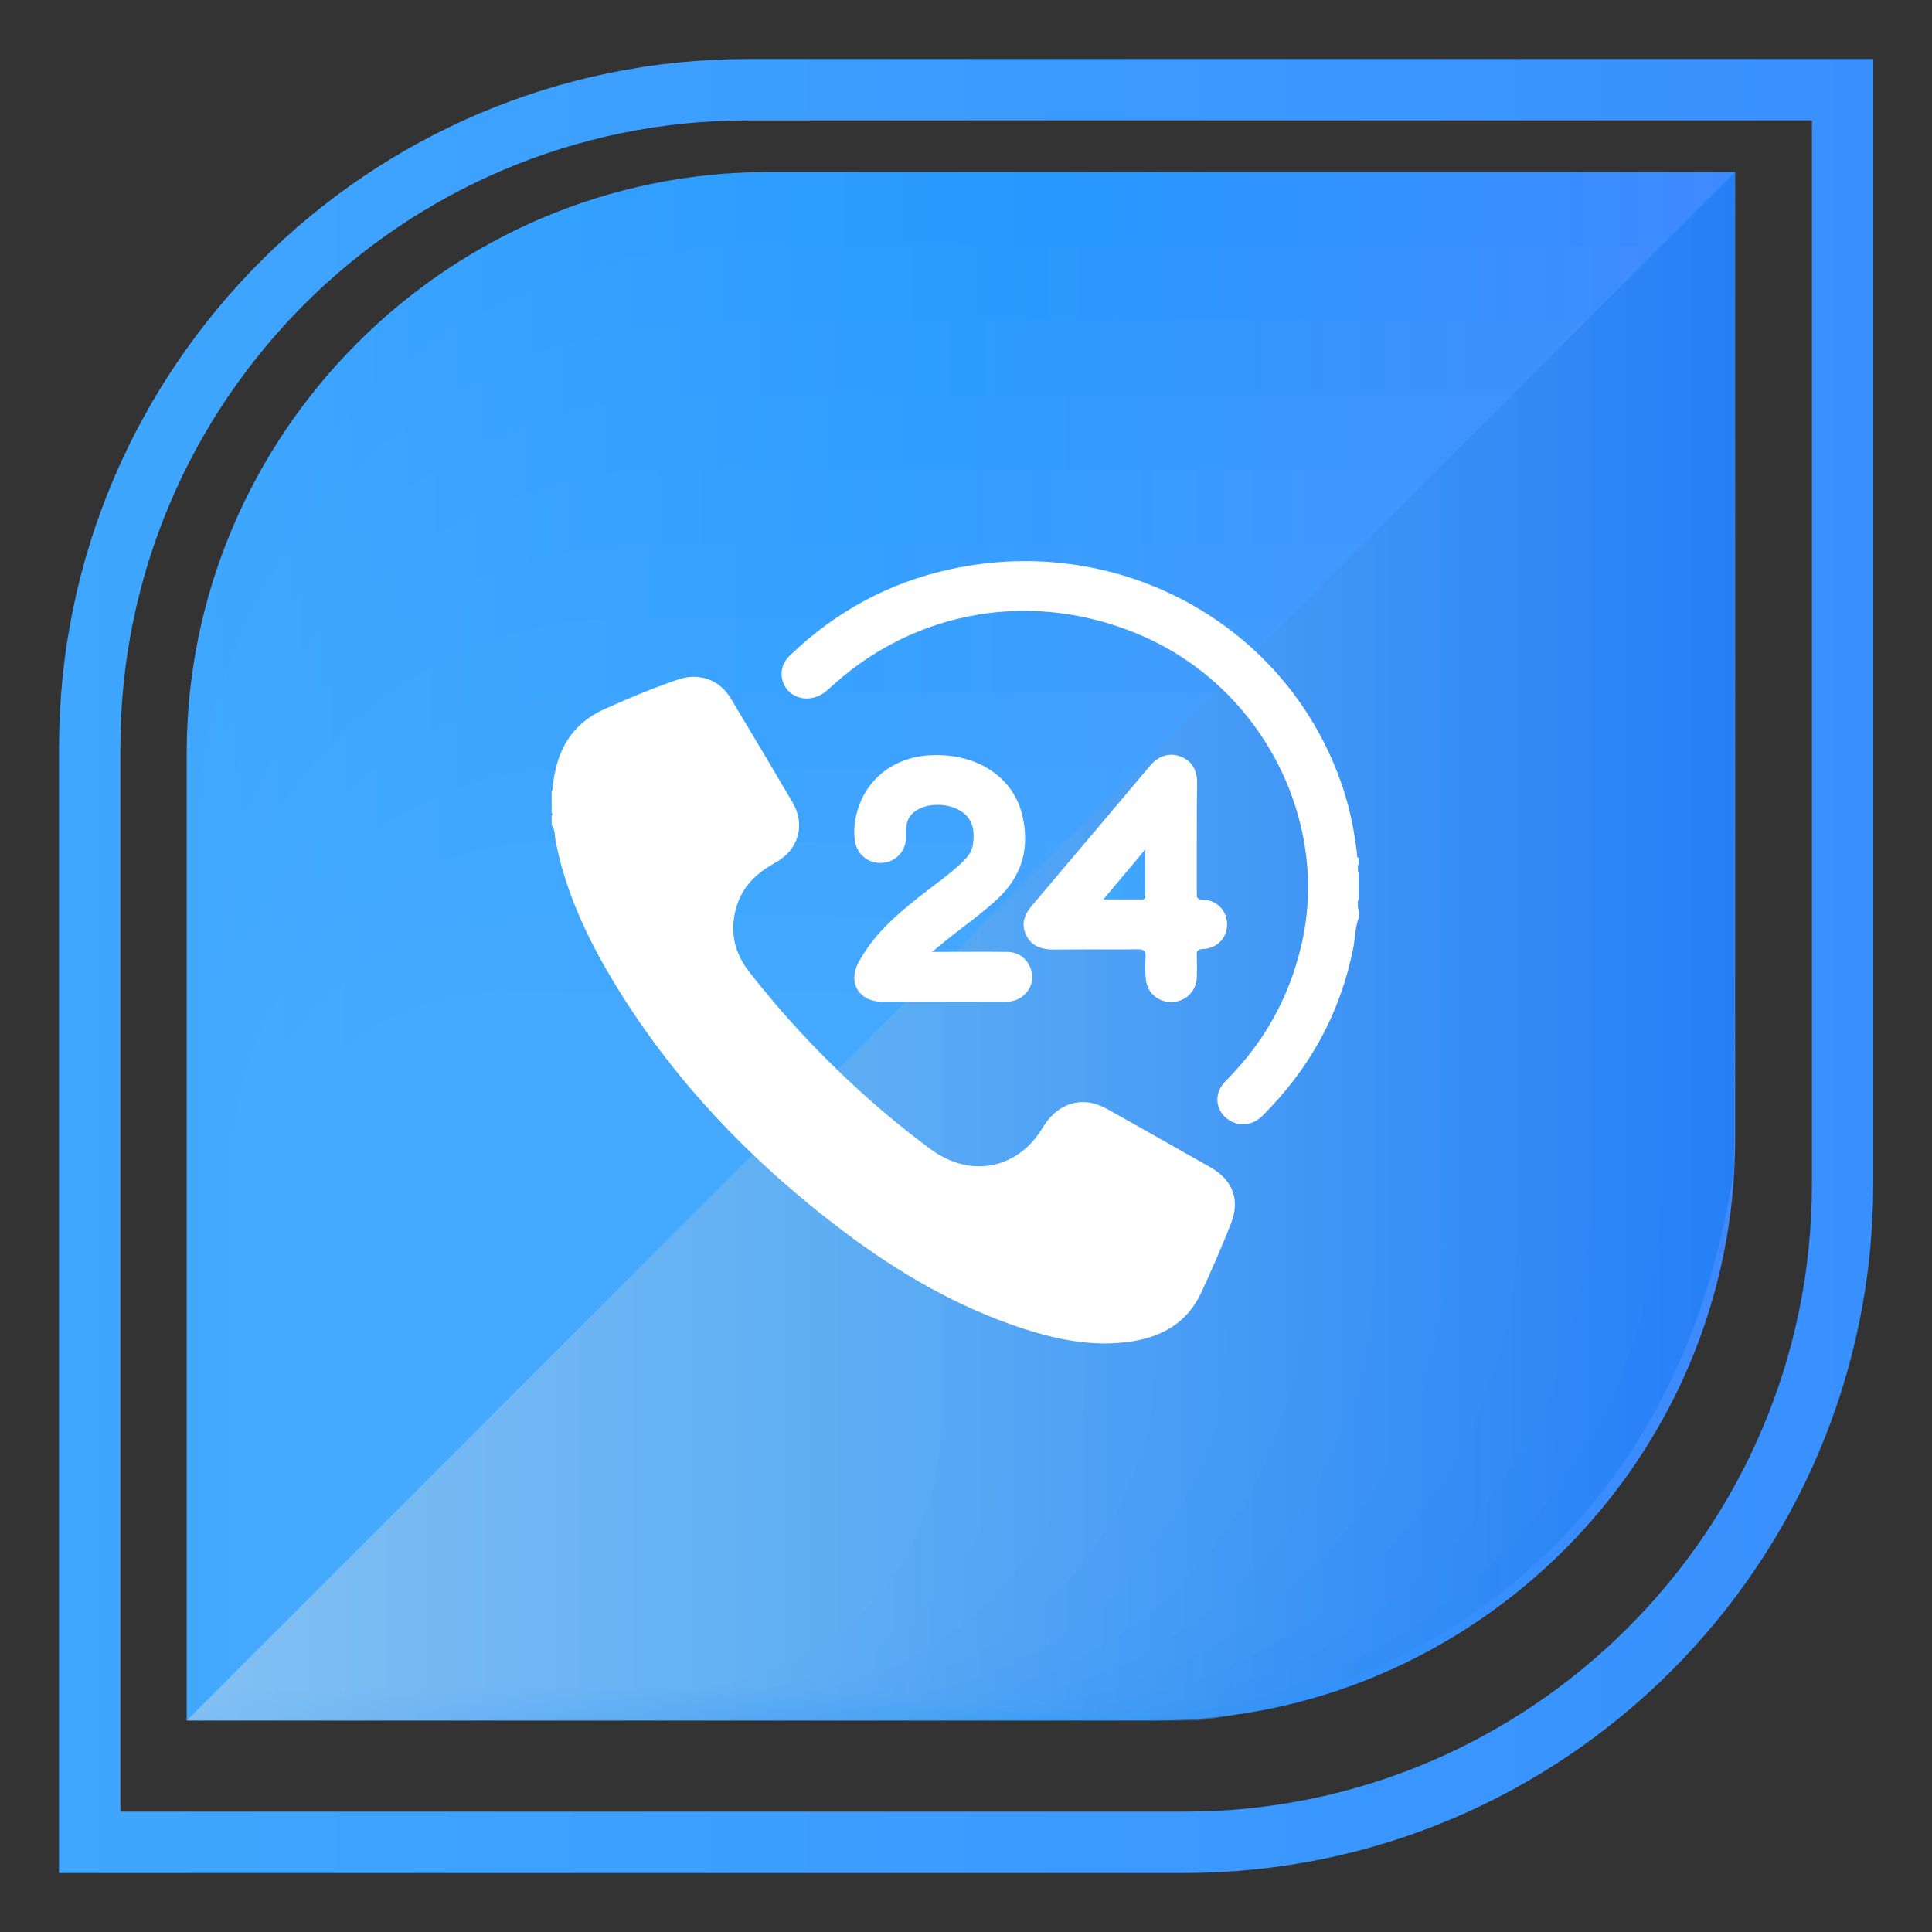 <?xml version="1.0" encoding="utf-8"?>
<!-- Generator: Adobe Illustrator 16.0.0, SVG Export Plug-In . SVG Version: 6.00 Build 0)  -->
<!DOCTYPE svg PUBLIC "-//W3C//DTD SVG 1.1//EN" "http://www.w3.org/Graphics/SVG/1.1/DTD/svg11.dtd">
<svg version="1.1" id="Layer_1" xmlns:x="http://ns.adobe.com/Extensibility/1.0/" xmlns:i="http://ns.adobe.com/AdobeIllustrator/10.0/" xmlns:graph="http://ns.adobe.com/Graphs/1.0/"
	 xmlns="http://www.w3.org/2000/svg" xmlns:xlink="http://www.w3.org/1999/xlink" xmlns:a="http://ns.adobe.com/AdobeSVGViewerExtensions/3.0/"
	 x="0px" y="0px" width="74px" height="74px" viewBox="0 0 74 74" enable-background="new 0 0 74 74" xml:space="preserve">
<rect x="0" y="0" width="74" height="74" fill="#333333" stroke="none"/>
<g>
	<linearGradient id="SVGID_1_" gradientUnits="userSpaceOnUse" x1="7.151" y1="36.244" x2="66.456" y2="36.244">
		<stop  offset="0" style="stop-color:#3FA7FF"/>
		<stop  offset="0.554" style="stop-color:#2698FF"/>
		<stop  offset="1" style="stop-color:#3F89FF"/>
		<a:midPointStop  offset="0" style="stop-color:#3FA7FF"/>
		<a:midPointStop  offset="0.5" style="stop-color:#3FA7FF"/>
		<a:midPointStop  offset="0.554" style="stop-color:#2698FF"/>
		<a:midPointStop  offset="0.5" style="stop-color:#2698FF"/>
		<a:midPointStop  offset="1" style="stop-color:#3F89FF"/>
	</linearGradient>
	<path fill="url(#SVGID_1_)" d="M7.15,65.9h37.04c12.25,0,22.27-10.02,22.27-22.27V6.59H29.42c-12.25,0-22.27,10.02-22.27,22.27
		V65.9z"/>
	<linearGradient id="SVGID_2_" gradientUnits="userSpaceOnUse" x1="7.344" y1="37.613" x2="63.688" y2="37.613">
		<stop  offset="0" style="stop-color:#40A7FF"/>
		<stop  offset="0.554" style="stop-color:#299AFF"/>
		<stop  offset="1" style="stop-color:#408CFF"/>
		<a:midPointStop  offset="0" style="stop-color:#40A7FF"/>
		<a:midPointStop  offset="0.5" style="stop-color:#40A7FF"/>
		<a:midPointStop  offset="0.554" style="stop-color:#299AFF"/>
		<a:midPointStop  offset="0.5" style="stop-color:#299AFF"/>
		<a:midPointStop  offset="1" style="stop-color:#408CFF"/>
	</linearGradient>
	<path fill="url(#SVGID_2_)" d="M7.34,65.79h35.19c11.63,0,21.16-9.52,21.16-21.15V9.44H28.5c-11.64,0-21.16,9.52-21.16,21.16V65.79
		z"/>
	<linearGradient id="SVGID_3_" gradientUnits="userSpaceOnUse" x1="7.538" y1="38.982" x2="60.921" y2="38.982">
		<stop  offset="0" style="stop-color:#40A8FF"/>
		<stop  offset="0.554" style="stop-color:#2C9BFF"/>
		<stop  offset="1" style="stop-color:#408FFF"/>
		<a:midPointStop  offset="0" style="stop-color:#40A8FF"/>
		<a:midPointStop  offset="0.5" style="stop-color:#40A8FF"/>
		<a:midPointStop  offset="0.554" style="stop-color:#2C9BFF"/>
		<a:midPointStop  offset="0.5" style="stop-color:#2C9BFF"/>
		<a:midPointStop  offset="1" style="stop-color:#408FFF"/>
	</linearGradient>
	<path fill="url(#SVGID_3_)" d="M7.54,65.67h33.34c11.02,0,20.04-9.02,20.04-20.04V12.29H27.58c-11.02,0-20.04,9.02-20.04,20.04
		V65.67z"/>
	<linearGradient id="SVGID_4_" gradientUnits="userSpaceOnUse" x1="7.731" y1="40.352" x2="58.153" y2="40.352">
		<stop  offset="0" style="stop-color:#41A8FF"/>
		<stop  offset="0.554" style="stop-color:#2E9DFF"/>
		<stop  offset="1" style="stop-color:#4192FF"/>
		<a:midPointStop  offset="0" style="stop-color:#41A8FF"/>
		<a:midPointStop  offset="0.5" style="stop-color:#41A8FF"/>
		<a:midPointStop  offset="0.554" style="stop-color:#2E9DFF"/>
		<a:midPointStop  offset="0.5" style="stop-color:#2E9DFF"/>
		<a:midPointStop  offset="1" style="stop-color:#4192FF"/>
	</linearGradient>
	<path fill="url(#SVGID_4_)" d="M7.73,65.56h31.49c10.41,0,18.93-8.52,18.93-18.93V15.14H26.66c-10.41,0-18.93,8.52-18.93,18.93
		V65.56z"/>
	<linearGradient id="SVGID_5_" gradientUnits="userSpaceOnUse" x1="7.924" y1="41.723" x2="55.387" y2="41.723">
		<stop  offset="0" style="stop-color:#41A8FF"/>
		<stop  offset="0.554" style="stop-color:#319FFF"/>
		<stop  offset="1" style="stop-color:#4195FF"/>
		<a:midPointStop  offset="0" style="stop-color:#41A8FF"/>
		<a:midPointStop  offset="0.5" style="stop-color:#41A8FF"/>
		<a:midPointStop  offset="0.554" style="stop-color:#319FFF"/>
		<a:midPointStop  offset="0.5" style="stop-color:#319FFF"/>
		<a:midPointStop  offset="1" style="stop-color:#4195FF"/>
	</linearGradient>
	<path fill="url(#SVGID_5_)" d="M7.92,65.45h29.64c9.8,0,17.82-8.02,17.82-17.82V17.99H25.74c-9.8,0-17.82,8.02-17.82,17.82V65.45z"
		/>
	<linearGradient id="SVGID_6_" gradientUnits="userSpaceOnUse" x1="8.117" y1="43.092" x2="52.619" y2="43.092">
		<stop  offset="0" style="stop-color:#42A8FF"/>
		<stop  offset="0.554" style="stop-color:#34A0FF"/>
		<stop  offset="1" style="stop-color:#4298FF"/>
		<a:midPointStop  offset="0" style="stop-color:#42A8FF"/>
		<a:midPointStop  offset="0.5" style="stop-color:#42A8FF"/>
		<a:midPointStop  offset="0.554" style="stop-color:#34A0FF"/>
		<a:midPointStop  offset="0.5" style="stop-color:#34A0FF"/>
		<a:midPointStop  offset="1" style="stop-color:#4298FF"/>
	</linearGradient>
	<path fill="url(#SVGID_6_)" d="M8.12,65.34h27.79c9.19,0,16.71-7.52,16.71-16.71V20.84H24.83c-9.19,0-16.71,7.52-16.71,16.71V65.34
		z"/>
	<linearGradient id="SVGID_7_" gradientUnits="userSpaceOnUse" x1="8.31" y1="44.461" x2="49.852" y2="44.461">
		<stop  offset="0" style="stop-color:#42A9FF"/>
		<stop  offset="0.554" style="stop-color:#37A2FF"/>
		<stop  offset="1" style="stop-color:#429BFF"/>
		<a:midPointStop  offset="0" style="stop-color:#42A9FF"/>
		<a:midPointStop  offset="0.5" style="stop-color:#42A9FF"/>
		<a:midPointStop  offset="0.554" style="stop-color:#37A2FF"/>
		<a:midPointStop  offset="0.5" style="stop-color:#37A2FF"/>
		<a:midPointStop  offset="1" style="stop-color:#429BFF"/>
	</linearGradient>
	<path fill="url(#SVGID_7_)" d="M8.31,65.23h25.94c8.58,0,15.6-7.02,15.6-15.6V23.69H23.91c-8.58,0-15.6,7.02-15.6,15.6V65.23z"/>
	<linearGradient id="SVGID_8_" gradientUnits="userSpaceOnUse" x1="8.503" y1="45.83" x2="47.084" y2="45.83">
		<stop  offset="0" style="stop-color:#43A9FF"/>
		<stop  offset="0.554" style="stop-color:#3AA3FF"/>
		<stop  offset="1" style="stop-color:#439EFF"/>
		<a:midPointStop  offset="0" style="stop-color:#43A9FF"/>
		<a:midPointStop  offset="0.5" style="stop-color:#43A9FF"/>
		<a:midPointStop  offset="0.554" style="stop-color:#3AA3FF"/>
		<a:midPointStop  offset="0.5" style="stop-color:#3AA3FF"/>
		<a:midPointStop  offset="1" style="stop-color:#439EFF"/>
	</linearGradient>
	<path fill="url(#SVGID_8_)" d="M8.5,65.12h24.1c7.97,0,14.49-6.52,14.49-14.48v-24.1H22.99c-7.97,0-14.49,6.52-14.49,14.49V65.12z"
		/>
	<linearGradient id="SVGID_9_" gradientUnits="userSpaceOnUse" x1="8.696" y1="47.2" x2="44.316" y2="47.2">
		<stop  offset="0" style="stop-color:#43A9FF"/>
		<stop  offset="0.554" style="stop-color:#3DA5FF"/>
		<stop  offset="1" style="stop-color:#43A1FF"/>
		<a:midPointStop  offset="0" style="stop-color:#43A9FF"/>
		<a:midPointStop  offset="0.5" style="stop-color:#43A9FF"/>
		<a:midPointStop  offset="0.554" style="stop-color:#3DA5FF"/>
		<a:midPointStop  offset="0.5" style="stop-color:#3DA5FF"/>
		<a:midPointStop  offset="1" style="stop-color:#43A1FF"/>
	</linearGradient>
	<path fill="url(#SVGID_9_)" d="M8.7,65.01h22.25c7.36,0,13.37-6.02,13.37-13.37V29.39H22.07c-7.36,0-13.37,6.02-13.37,13.37V65.01z
		"/>
	<linearGradient id="SVGID_10_" gradientUnits="userSpaceOnUse" x1="8.89" y1="48.569" x2="41.549" y2="48.569">
		<stop  offset="0" style="stop-color:#44A9FF"/>
		<stop  offset="0.554" style="stop-color:#3FA7FF"/>
		<stop  offset="1" style="stop-color:#44A4FF"/>
		<a:midPointStop  offset="0" style="stop-color:#44A9FF"/>
		<a:midPointStop  offset="0.5" style="stop-color:#44A9FF"/>
		<a:midPointStop  offset="0.554" style="stop-color:#3FA7FF"/>
		<a:midPointStop  offset="0.5" style="stop-color:#3FA7FF"/>
		<a:midPointStop  offset="1" style="stop-color:#44A4FF"/>
	</linearGradient>
	<path fill="url(#SVGID_10_)" d="M8.89,64.9h20.4c6.74,0,12.26-5.52,12.26-12.26v-20.4h-20.4c-6.74,0-12.26,5.52-12.26,12.26V64.9z"
		/>
	<linearGradient id="SVGID_11_" gradientUnits="userSpaceOnUse" x1="9.083" y1="49.938" x2="38.782" y2="49.938">
		<stop  offset="0" style="stop-color:#44AAFF"/>
		<stop  offset="0.554" style="stop-color:#42A8FF"/>
		<stop  offset="1" style="stop-color:#44A7FF"/>
		<a:midPointStop  offset="0" style="stop-color:#44AAFF"/>
		<a:midPointStop  offset="0.5" style="stop-color:#44AAFF"/>
		<a:midPointStop  offset="0.554" style="stop-color:#42A8FF"/>
		<a:midPointStop  offset="0.5" style="stop-color:#42A8FF"/>
		<a:midPointStop  offset="1" style="stop-color:#44A7FF"/>
	</linearGradient>
	<path fill="url(#SVGID_11_)" d="M9.08,64.79h18.55c6.13,0,11.15-5.02,11.15-11.15V35.09H20.23c-6.13,0-11.15,5.02-11.15,11.15
		V64.79z"/>
	<path fill="#45AAFF" d="M9.28,64.68h16.7c5.52,0,10.04-4.52,10.04-10.04v-16.7h-16.7c-5.52,0-10.04,4.52-10.04,10.04V64.68z"/>
</g>
<g>
	<linearGradient id="SVGID_12_" gradientUnits="userSpaceOnUse" x1="2.256" y1="37" x2="71.744" y2="37">
		<stop  offset="0" style="stop-color:#3FA7FF"/>
		<stop  offset="1" style="stop-color:#3890FF"/>
		<a:midPointStop  offset="0" style="stop-color:#3FA7FF"/>
		<a:midPointStop  offset="0.5" style="stop-color:#3FA7FF"/>
		<a:midPointStop  offset="1" style="stop-color:#3890FF"/>
	</linearGradient>
	<path fill="url(#SVGID_12_)" d="M45.36,71.74H2.26v-43.1c0-14.55,11.84-26.38,26.38-26.38h43.11v43.1
		C71.74,59.91,59.91,71.74,45.36,71.74z M4.61,69.39h40.76c13.25,0,24.03-10.78,24.03-24.03V4.61H28.64
		c-13.25,0-24.03,10.78-24.03,24.03V69.39z"/>
</g>
<linearGradient id="SVGID_13_" gradientUnits="userSpaceOnUse" x1="7.151" y1="36.244" x2="66.456" y2="36.244">
	<stop  offset="0" style="stop-color:#E1E1E1"/>
	<stop  offset="0.555" style="stop-color:#66A4E5"/>
	<stop  offset="1" style="stop-color:#0071E9"/>
	<a:midPointStop  offset="0" style="stop-color:#E1E1E1"/>
	<a:midPointStop  offset="0.508" style="stop-color:#E1E1E1"/>
	<a:midPointStop  offset="1" style="stop-color:#0071E9"/>
</linearGradient>
<path opacity="0.4" fill="url(#SVGID_13_)" d="M66.46,6.59L7.15,65.9h38.72c0,0,17.59-1.52,20.55-21.14L66.46,6.59z"/>
<g>
	<path fill-rule="evenodd" clip-rule="evenodd" fill="#FFFFFF" d="M21.19,29.98c0.16-1.26,0.71-2.25,1.94-2.81
		c0.93-0.42,1.87-0.81,2.83-1.14c0.81-0.28,1.6,0,2.03,0.72c0.8,1.33,1.59,2.66,2.37,3.99c0.5,0.86,0.23,1.81-0.66,2.3
		c-0.7,0.39-1.25,0.89-1.48,1.66c-0.28,0.9-0.13,1.74,0.46,2.5c1.27,1.64,2.69,3.16,4.22,4.56c0.88,0.8,1.79,1.55,2.75,2.26
		c1.52,1.12,3.33,0.77,4.29-0.83c0.49-0.83,1.29-1.16,2.1-0.88c0.14,0.05,0.28,0.12,0.41,0.19c1.3,0.73,2.61,1.47,3.91,2.21
		c0.87,0.49,1.15,1.26,0.78,2.18c-0.35,0.88-0.72,1.74-1.12,2.6c-0.54,1.17-1.5,1.72-2.74,1.9c-1.41,0.2-2.76-0.07-4.09-0.5
		c-2.5-0.82-4.74-2.12-6.82-3.68c-3.64-2.74-6.72-5.96-9.02-9.86c-0.95-1.61-1.71-3.3-2.07-5.14c-0.04-0.2-0.01-0.42-0.15-0.61
		c0-0.12,0-0.23,0-0.35c0.04-0.04,0.04-0.08,0-0.12c0-0.27,0-0.55,0-0.82C21.21,30.19,21.14,30.07,21.19,29.98z"/>
	<path fill-rule="evenodd" clip-rule="evenodd" fill="#FFFFFF" d="M52.06,35.11c-0.16,0.39-0.15,0.81-0.23,1.22
		c-0.5,2.49-1.67,4.62-3.49,6.42c-0.41,0.41-1.01,0.41-1.41,0.04c-0.4-0.38-0.41-0.96,0.02-1.39c1.48-1.48,2.45-3.23,2.91-5.26
		c1.07-4.71-1.51-9.74-6.03-11.75c-4.16-1.85-8.81-1.08-12.11,2.02c-0.6,0.56-1.4,0.39-1.68-0.17c-0.19-0.38-0.12-0.81,0.21-1.13
		c1.74-1.67,3.79-2.8,6.17-3.31c6.53-1.42,12.99,2.2,15.03,8.42c0.27,0.82,0.43,1.65,0.53,2.5c0,0.05-0.02,0.12,0.06,0.14
		c0,0.08,0,0.16,0,0.24c-0.04,0.04-0.03,0.09-0.03,0.13c0.01,0.06-0.02,0.12,0.03,0.17c0,0.35,0,0.71,0,1.06
		c-0.05,0.05-0.02,0.12-0.03,0.18c0.01,0.06-0.02,0.13,0.03,0.18C52.06,34.91,52.06,35.01,52.06,35.11z"/>
	<path fill-rule="evenodd" clip-rule="evenodd" fill="#FFFFFF" d="M35.7,36.46c1.02,0,1.95-0.01,2.88,0c0.48,0,0.85,0.33,0.94,0.8
		c0.08,0.44-0.17,0.87-0.6,1.04c-0.15,0.06-0.29,0.07-0.45,0.07c-1.56,0-3.12,0-4.68,0c-0.88,0-1.32-0.72-0.92-1.48
		c0.53-1.01,1.36-1.76,2.25-2.47c0.56-0.45,1.15-0.85,1.68-1.34c0.21-0.2,0.41-0.4,0.46-0.7c0.1-0.63-0.04-1.06-0.47-1.32
		c-0.5-0.31-1.27-0.31-1.72,0c-0.35,0.24-0.39,0.59-0.37,0.97c0.03,0.54-0.38,0.99-0.91,1.02c-0.54,0.04-0.99-0.34-1.05-0.88
		c-0.03-0.25-0.03-0.51,0.02-0.76c0.24-1.42,1.35-2.39,2.83-2.48c1.76-0.11,3.2,0.79,3.56,2.27c0.3,1.22,0.03,2.31-0.92,3.21
		c-0.65,0.61-1.38,1.11-2.07,1.67C36.03,36.18,35.9,36.3,35.7,36.46z"/>
	<path fill-rule="evenodd" clip-rule="evenodd" fill="#FFFFFF" d="M45.84,32.05c0,0.72,0,1.43,0,2.15c0,0.17,0,0.26,0.23,0.26
		c0.54,0.01,0.92,0.42,0.93,0.93c0.01,0.53-0.38,0.94-0.93,0.96c-0.22,0.01-0.24,0.09-0.23,0.26c0.01,0.28,0.01,0.55,0,0.83
		c-0.02,0.53-0.43,0.93-0.96,0.94c-0.52,0.01-0.94-0.35-0.99-0.87c-0.03-0.28-0.03-0.57-0.01-0.85c0.01-0.23-0.05-0.3-0.29-0.3
		c-1.08,0.01-2.15,0-3.23,0.01c-0.46,0-0.84-0.12-1.05-0.54c-0.22-0.44-0.07-0.81,0.23-1.16c1.51-1.78,3.01-3.56,4.51-5.34
		c0.32-0.38,0.73-0.51,1.15-0.36s0.65,0.49,0.65,0.99C45.84,30.65,45.84,31.35,45.84,32.05z"/>
	<linearGradient id="SVGID_14_" gradientUnits="userSpaceOnUse" x1="42.261" y1="33.493" x2="43.875" y2="33.493">
		<stop  offset="0" style="stop-color:#44A9FF"/>
		<stop  offset="0.554" style="stop-color:#3EA6FF"/>
		<stop  offset="1" style="stop-color:#44A2FF"/>
		<a:midPointStop  offset="0" style="stop-color:#44A9FF"/>
		<a:midPointStop  offset="0.5" style="stop-color:#44A9FF"/>
		<a:midPointStop  offset="0.554" style="stop-color:#3EA6FF"/>
		<a:midPointStop  offset="0.5" style="stop-color:#3EA6FF"/>
		<a:midPointStop  offset="1" style="stop-color:#44A2FF"/>
	</linearGradient>
	<path fill="url(#SVGID_14_)" d="M42.26,34.45c0.54-0.65,1.05-1.24,1.61-1.92c0,0.65,0,1.22,0,1.79c0,0.16-0.12,0.13-0.21,0.13
		C43.22,34.45,42.78,34.45,42.26,34.45z"/>
</g>
</svg>
